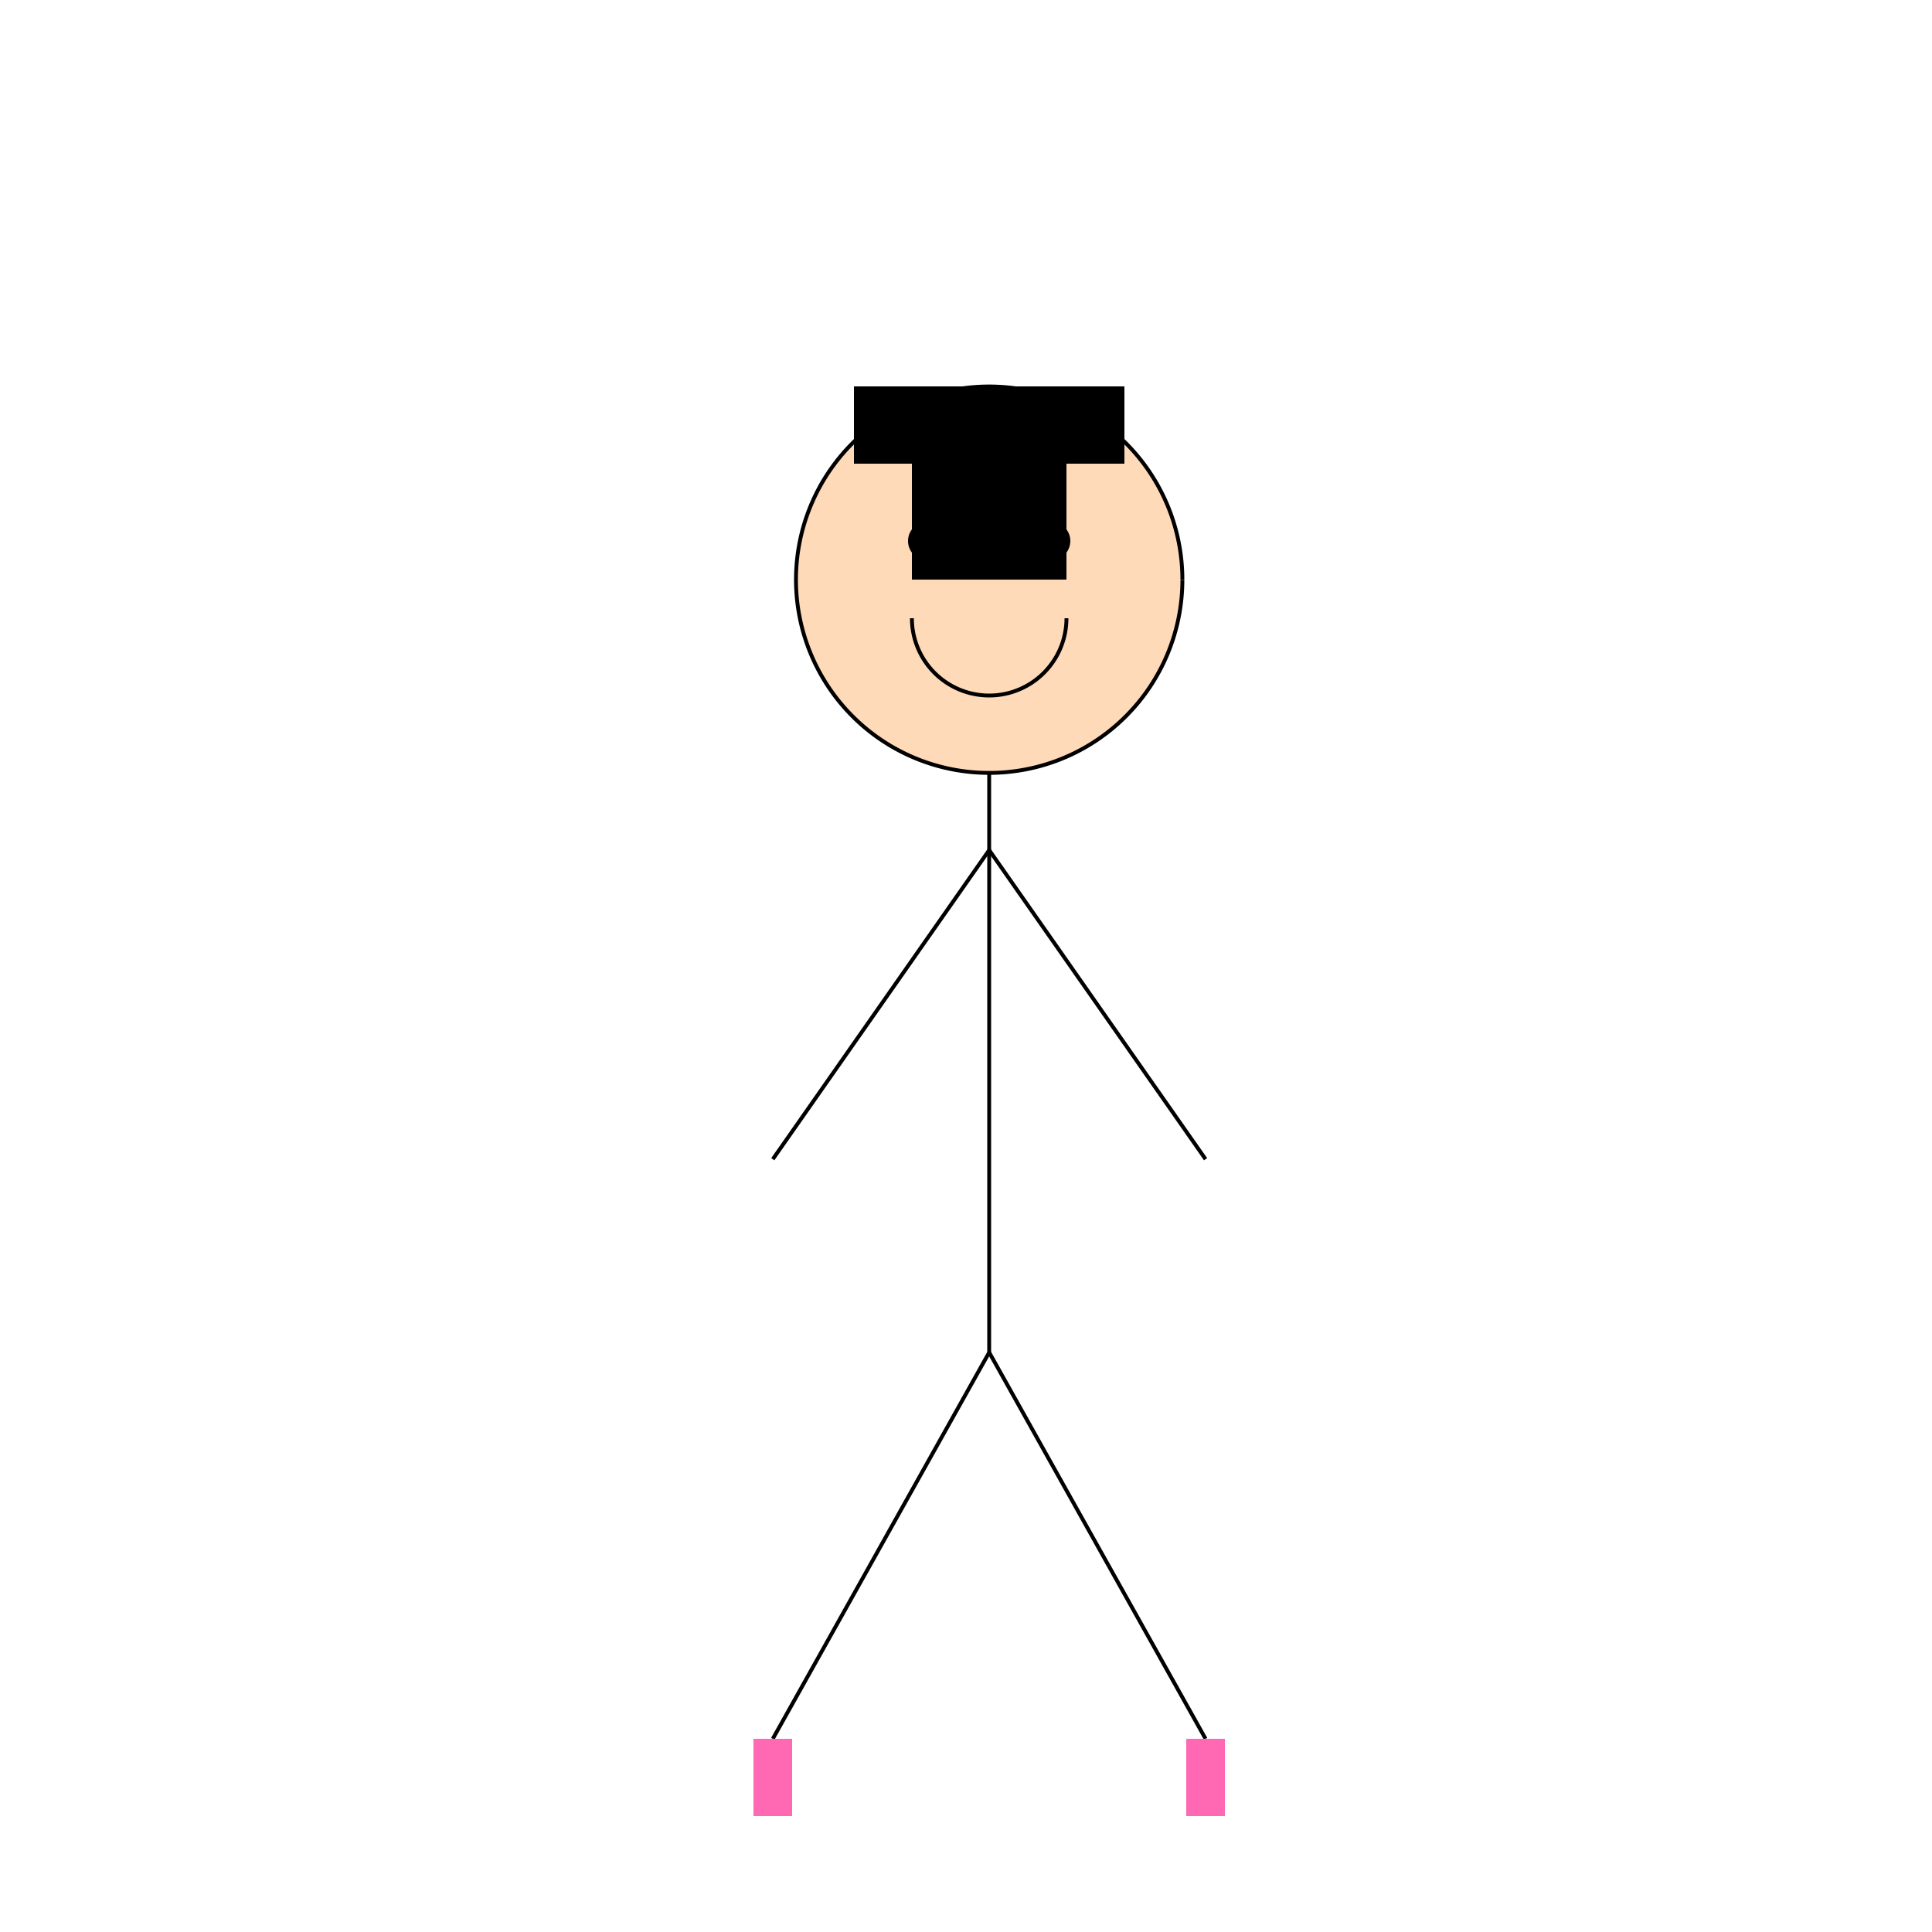 <!--

Generated by DrawGPT.
Free, open source, AI generated images in SVG, PNG, and HTML Canvas format.
https://drawgpt.ai

Created: 2024-01-20T17:23:23.840Z
Link: https://drawgpt.ai/prompt/155831/

-->
<svg xmlns="http://www.w3.org/2000/svg" xmlns:xlink="http://www.w3.org/1999/xlink" width="500" height="500"><defs/><g><path fill="#FFDAB9" stroke="#000000" paint-order="fill stroke markers" d=" M 306 150 A 50 50 0 1 0 306 150.05" stroke-miterlimit="10" stroke-dasharray=""/><path fill="black" stroke="none" paint-order="stroke fill markers" d=" M 245 140 A 5 5 0 1 0 245 140.005 L 277 140 A 5 5 0 1 0 277 140.005"/><path fill="none" stroke="#000000" paint-order="fill stroke markers" d=" M 276 160 A 20 20 0 0 1 236 160" stroke-miterlimit="10" stroke-dasharray=""/><path fill="none" stroke="black" paint-order="fill stroke markers" d=" M 256 200 L 256 350" stroke-miterlimit="10" stroke-dasharray=""/><path fill="none" stroke="black" paint-order="fill stroke markers" d=" M 256 220 L 200 300 M 256 220 L 312 300" stroke-miterlimit="10" stroke-dasharray=""/><path fill="none" stroke="black" paint-order="fill stroke markers" d=" M 256 350 L 200 450 M 256 350 L 312 450" stroke-miterlimit="10" stroke-dasharray=""/><rect fill="#FF69B4" stroke="none" x="195" y="450" width="10" height="20"/><rect fill="#FF69B4" stroke="none" x="307" y="450" width="10" height="20"/><rect fill="black" stroke="none" x="221" y="100" width="70" height="20"/><rect fill="black" stroke="none" x="236" y="120" width="40" height="30"/></g></svg>